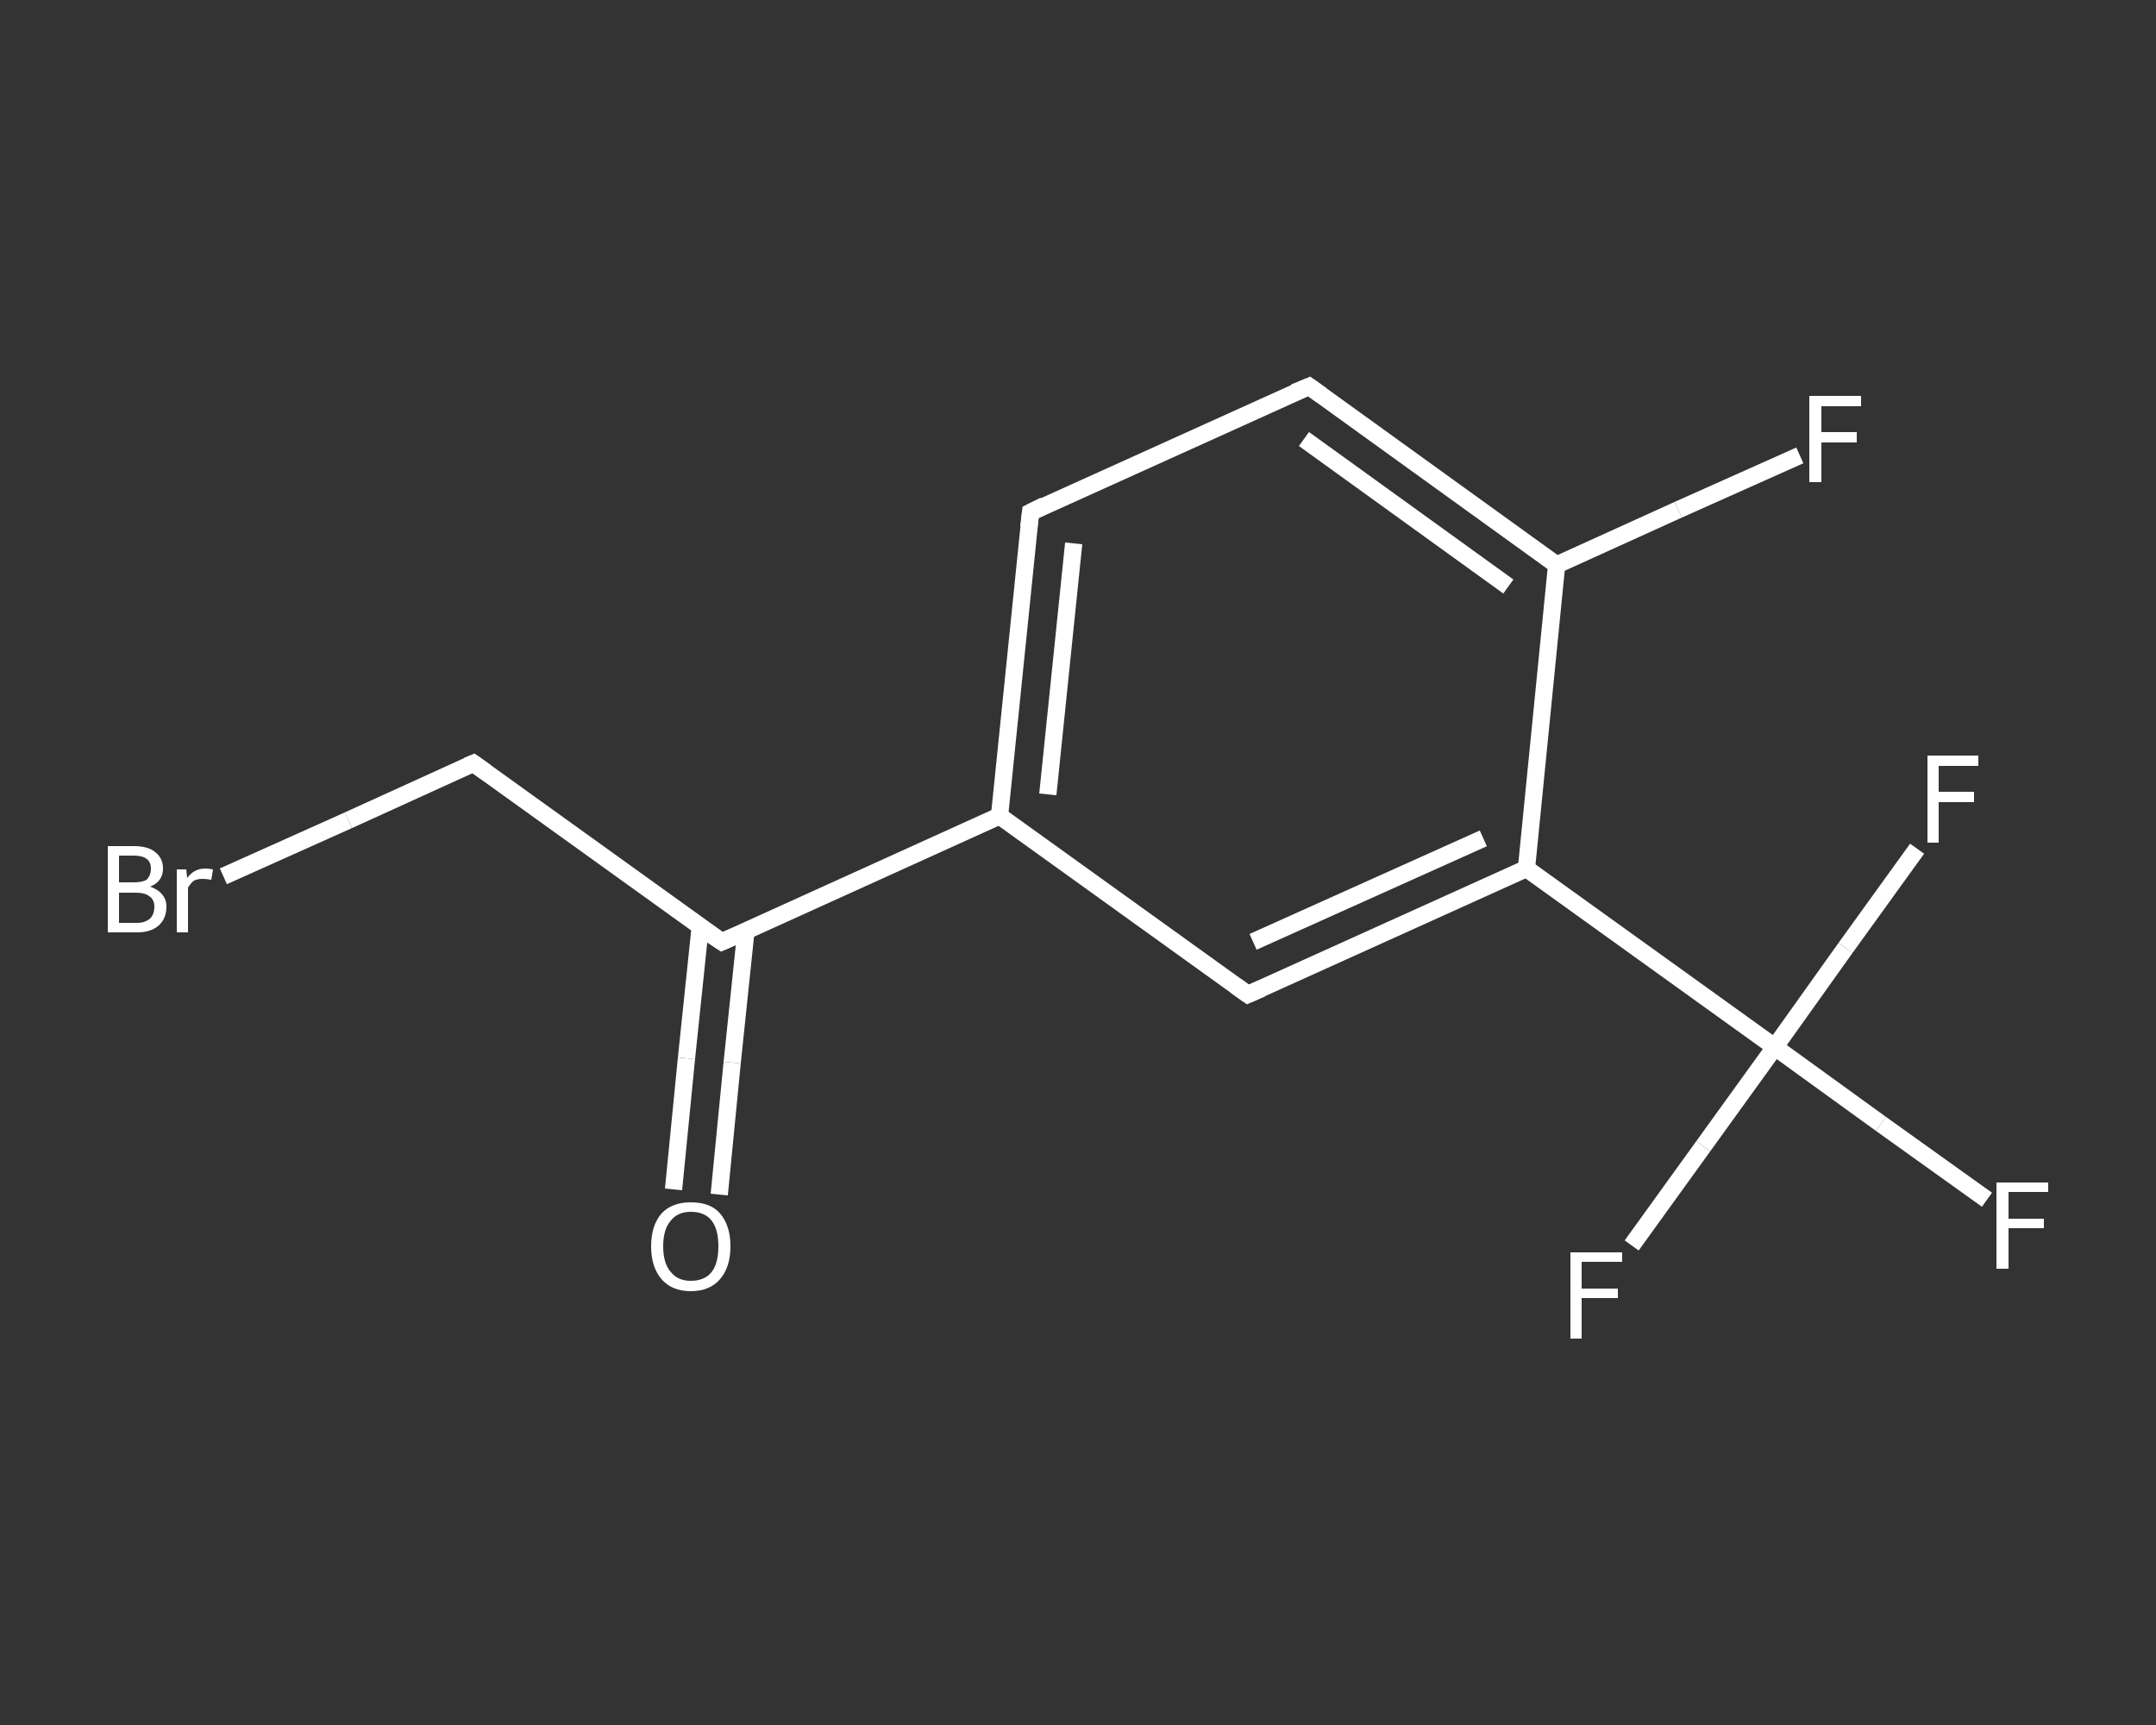 <?xml version='1.0' encoding='iso-8859-1'?>
<svg version='1.1' baseProfile='full'
              xmlns='http://www.w3.org/2000/svg'
                      xmlns:rdkit='http://www.rdkit.org/xml'
                      xmlns:xlink='http://www.w3.org/1999/xlink'
                  xml:space='preserve'
width='250px' height='200px' viewBox='0 0 250 200'>
<rect x="0" y="0" width="250" height="200" fill="#333333" stroke="none"/>
<!-- END OF HEADER -->
<rect style='opacity:1.0;fill:transparent;stroke:none' width='250.0' height='200.0' x='0.0' y='0.0'> </rect>
<path class='bond-0 atom-0 atom-1' d='M 78.1,137.9 L 79.6,122.7' style='fill:none;fill-rule:evenodd;stroke:#FFFFFF;stroke-width:2.0px;stroke-linecap:butt;stroke-linejoin:miter;stroke-opacity:1' />
<path class='bond-0 atom-0 atom-1' d='M 79.6,122.7 L 81.2,107.4' style='fill:none;fill-rule:evenodd;stroke:#FFFFFF;stroke-width:2.0px;stroke-linecap:butt;stroke-linejoin:miter;stroke-opacity:1' />
<path class='bond-0 atom-0 atom-1' d='M 83.4,138.5 L 84.9,123.2' style='fill:none;fill-rule:evenodd;stroke:#FFFFFF;stroke-width:2.0px;stroke-linecap:butt;stroke-linejoin:miter;stroke-opacity:1' />
<path class='bond-0 atom-0 atom-1' d='M 84.9,123.2 L 86.5,107.9' style='fill:none;fill-rule:evenodd;stroke:#FFFFFF;stroke-width:2.0px;stroke-linecap:butt;stroke-linejoin:miter;stroke-opacity:1' />
<path class='bond-1 atom-1 atom-2' d='M 83.7,109.2 L 54.9,88.5' style='fill:none;fill-rule:evenodd;stroke:#FFFFFF;stroke-width:2.0px;stroke-linecap:butt;stroke-linejoin:miter;stroke-opacity:1' />
<path class='bond-2 atom-2 atom-3' d='M 54.9,88.5 L 40.4,95.1' style='fill:none;fill-rule:evenodd;stroke:#FFFFFF;stroke-width:2.0px;stroke-linecap:butt;stroke-linejoin:miter;stroke-opacity:1' />
<path class='bond-2 atom-2 atom-3' d='M 40.4,95.1 L 25.9,101.6' style='fill:none;fill-rule:evenodd;stroke:#FFFFFF;stroke-width:2.0px;stroke-linecap:butt;stroke-linejoin:miter;stroke-opacity:1' />
<path class='bond-3 atom-1 atom-4' d='M 83.7,109.2 L 115.9,94.6' style='fill:none;fill-rule:evenodd;stroke:#FFFFFF;stroke-width:2.0px;stroke-linecap:butt;stroke-linejoin:miter;stroke-opacity:1' />
<path class='bond-4 atom-4 atom-5' d='M 115.9,94.6 L 119.5,59.4' style='fill:none;fill-rule:evenodd;stroke:#FFFFFF;stroke-width:2.0px;stroke-linecap:butt;stroke-linejoin:miter;stroke-opacity:1' />
<path class='bond-4 atom-4 atom-5' d='M 121.5,92.1 L 124.5,63.0' style='fill:none;fill-rule:evenodd;stroke:#FFFFFF;stroke-width:2.0px;stroke-linecap:butt;stroke-linejoin:miter;stroke-opacity:1' />
<path class='bond-5 atom-5 atom-6' d='M 119.5,59.4 L 151.8,44.8' style='fill:none;fill-rule:evenodd;stroke:#FFFFFF;stroke-width:2.0px;stroke-linecap:butt;stroke-linejoin:miter;stroke-opacity:1' />
<path class='bond-6 atom-6 atom-7' d='M 151.8,44.8 L 180.5,65.5' style='fill:none;fill-rule:evenodd;stroke:#FFFFFF;stroke-width:2.0px;stroke-linecap:butt;stroke-linejoin:miter;stroke-opacity:1' />
<path class='bond-6 atom-6 atom-7' d='M 151.2,50.9 L 174.9,68.0' style='fill:none;fill-rule:evenodd;stroke:#FFFFFF;stroke-width:2.0px;stroke-linecap:butt;stroke-linejoin:miter;stroke-opacity:1' />
<path class='bond-7 atom-7 atom-8' d='M 180.5,65.5 L 194.6,59.1' style='fill:none;fill-rule:evenodd;stroke:#FFFFFF;stroke-width:2.0px;stroke-linecap:butt;stroke-linejoin:miter;stroke-opacity:1' />
<path class='bond-7 atom-7 atom-8' d='M 194.6,59.1 L 208.7,52.8' style='fill:none;fill-rule:evenodd;stroke:#FFFFFF;stroke-width:2.0px;stroke-linecap:butt;stroke-linejoin:miter;stroke-opacity:1' />
<path class='bond-8 atom-7 atom-9' d='M 180.5,65.5 L 177.0,100.7' style='fill:none;fill-rule:evenodd;stroke:#FFFFFF;stroke-width:2.0px;stroke-linecap:butt;stroke-linejoin:miter;stroke-opacity:1' />
<path class='bond-9 atom-9 atom-10' d='M 177.0,100.7 L 205.8,121.4' style='fill:none;fill-rule:evenodd;stroke:#FFFFFF;stroke-width:2.0px;stroke-linecap:butt;stroke-linejoin:miter;stroke-opacity:1' />
<path class='bond-10 atom-10 atom-11' d='M 205.8,121.4 L 218.1,130.3' style='fill:none;fill-rule:evenodd;stroke:#FFFFFF;stroke-width:2.0px;stroke-linecap:butt;stroke-linejoin:miter;stroke-opacity:1' />
<path class='bond-10 atom-10 atom-11' d='M 218.1,130.3 L 230.4,139.1' style='fill:none;fill-rule:evenodd;stroke:#FFFFFF;stroke-width:2.0px;stroke-linecap:butt;stroke-linejoin:miter;stroke-opacity:1' />
<path class='bond-11 atom-10 atom-12' d='M 205.8,121.4 L 197.5,132.9' style='fill:none;fill-rule:evenodd;stroke:#FFFFFF;stroke-width:2.0px;stroke-linecap:butt;stroke-linejoin:miter;stroke-opacity:1' />
<path class='bond-11 atom-10 atom-12' d='M 197.5,132.9 L 189.2,144.4' style='fill:none;fill-rule:evenodd;stroke:#FFFFFF;stroke-width:2.0px;stroke-linecap:butt;stroke-linejoin:miter;stroke-opacity:1' />
<path class='bond-12 atom-10 atom-13' d='M 205.8,121.4 L 214.0,109.9' style='fill:none;fill-rule:evenodd;stroke:#FFFFFF;stroke-width:2.0px;stroke-linecap:butt;stroke-linejoin:miter;stroke-opacity:1' />
<path class='bond-12 atom-10 atom-13' d='M 214.0,109.9 L 222.3,98.4' style='fill:none;fill-rule:evenodd;stroke:#FFFFFF;stroke-width:2.0px;stroke-linecap:butt;stroke-linejoin:miter;stroke-opacity:1' />
<path class='bond-13 atom-9 atom-14' d='M 177.0,100.7 L 144.7,115.3' style='fill:none;fill-rule:evenodd;stroke:#FFFFFF;stroke-width:2.0px;stroke-linecap:butt;stroke-linejoin:miter;stroke-opacity:1' />
<path class='bond-13 atom-9 atom-14' d='M 172.0,97.2 L 145.3,109.2' style='fill:none;fill-rule:evenodd;stroke:#FFFFFF;stroke-width:2.0px;stroke-linecap:butt;stroke-linejoin:miter;stroke-opacity:1' />
<path class='bond-14 atom-14 atom-4' d='M 144.7,115.3 L 115.9,94.6' style='fill:none;fill-rule:evenodd;stroke:#FFFFFF;stroke-width:2.0px;stroke-linecap:butt;stroke-linejoin:miter;stroke-opacity:1' />
<path d='M 82.2,108.2 L 83.7,109.2 L 85.3,108.5' style='fill:none;stroke:#FFFFFF;stroke-width:2.0px;stroke-linecap:butt;stroke-linejoin:miter;stroke-opacity:1;' />
<path d='M 56.3,89.5 L 54.9,88.5 L 54.2,88.8' style='fill:none;stroke:#FFFFFF;stroke-width:2.0px;stroke-linecap:butt;stroke-linejoin:miter;stroke-opacity:1;' />
<path d='M 119.3,61.1 L 119.5,59.4 L 121.1,58.6' style='fill:none;stroke:#FFFFFF;stroke-width:2.0px;stroke-linecap:butt;stroke-linejoin:miter;stroke-opacity:1;' />
<path d='M 150.1,45.5 L 151.8,44.8 L 153.2,45.8' style='fill:none;stroke:#FFFFFF;stroke-width:2.0px;stroke-linecap:butt;stroke-linejoin:miter;stroke-opacity:1;' />
<path d='M 146.3,114.6 L 144.7,115.3 L 143.3,114.3' style='fill:none;stroke:#FFFFFF;stroke-width:2.0px;stroke-linecap:butt;stroke-linejoin:miter;stroke-opacity:1;' />
<path class='atom-0' d='M 75.5 144.5
Q 75.5 142.1, 76.7 140.7
Q 77.9 139.4, 80.1 139.4
Q 82.4 139.4, 83.5 140.7
Q 84.7 142.1, 84.7 144.5
Q 84.7 146.9, 83.5 148.3
Q 82.3 149.7, 80.1 149.7
Q 77.9 149.7, 76.7 148.3
Q 75.5 146.9, 75.5 144.5
M 80.1 148.5
Q 81.7 148.5, 82.5 147.5
Q 83.3 146.5, 83.3 144.5
Q 83.3 142.5, 82.5 141.5
Q 81.7 140.5, 80.1 140.5
Q 78.6 140.5, 77.8 141.5
Q 76.9 142.5, 76.9 144.5
Q 76.9 146.5, 77.8 147.5
Q 78.6 148.5, 80.1 148.5
' fill='#FFFFFF'/>
<path class='atom-3' d='M 17.4 102.8
Q 18.3 103.1, 18.8 103.7
Q 19.3 104.3, 19.3 105.1
Q 19.3 106.5, 18.4 107.3
Q 17.5 108.1, 15.9 108.1
L 12.5 108.1
L 12.5 98.1
L 15.5 98.1
Q 17.2 98.1, 18.0 98.8
Q 18.9 99.5, 18.9 100.7
Q 18.9 102.2, 17.4 102.8
M 13.8 99.2
L 13.8 102.3
L 15.5 102.3
Q 16.5 102.3, 17.0 102.0
Q 17.5 101.5, 17.5 100.7
Q 17.5 99.2, 15.5 99.2
L 13.8 99.2
M 15.9 107.0
Q 16.8 107.0, 17.4 106.5
Q 17.9 106.0, 17.9 105.1
Q 17.9 104.3, 17.3 103.9
Q 16.8 103.5, 15.7 103.5
L 13.8 103.5
L 13.8 107.0
L 15.9 107.0
' fill='#FFFFFF'/>
<path class='atom-3' d='M 21.6 100.8
L 21.7 101.8
Q 22.5 100.7, 23.8 100.7
Q 24.2 100.7, 24.7 100.8
L 24.5 102.0
Q 23.9 101.9, 23.5 101.9
Q 22.9 101.9, 22.5 102.1
Q 22.2 102.3, 21.8 102.9
L 21.8 108.1
L 20.5 108.1
L 20.5 100.8
L 21.6 100.8
' fill='#FFFFFF'/>
<path class='atom-8' d='M 209.8 45.9
L 215.8 45.9
L 215.8 47.1
L 211.2 47.1
L 211.2 50.1
L 215.3 50.1
L 215.3 51.3
L 211.2 51.3
L 211.2 55.9
L 209.8 55.9
L 209.8 45.9
' fill='#FFFFFF'/>
<path class='atom-11' d='M 231.5 137.1
L 237.5 137.1
L 237.5 138.2
L 232.9 138.2
L 232.9 141.3
L 237.0 141.3
L 237.0 142.4
L 232.9 142.4
L 232.9 147.1
L 231.5 147.1
L 231.5 137.1
' fill='#FFFFFF'/>
<path class='atom-12' d='M 182.1 145.2
L 188.1 145.2
L 188.1 146.3
L 183.4 146.3
L 183.4 149.4
L 187.6 149.4
L 187.6 150.5
L 183.4 150.5
L 183.4 155.2
L 182.1 155.2
L 182.1 145.2
' fill='#FFFFFF'/>
<path class='atom-13' d='M 223.5 87.6
L 229.4 87.6
L 229.4 88.8
L 224.8 88.8
L 224.8 91.8
L 228.9 91.8
L 228.9 93.0
L 224.8 93.0
L 224.8 97.7
L 223.5 97.7
L 223.5 87.6
' fill='#FFFFFF'/>
</svg>
